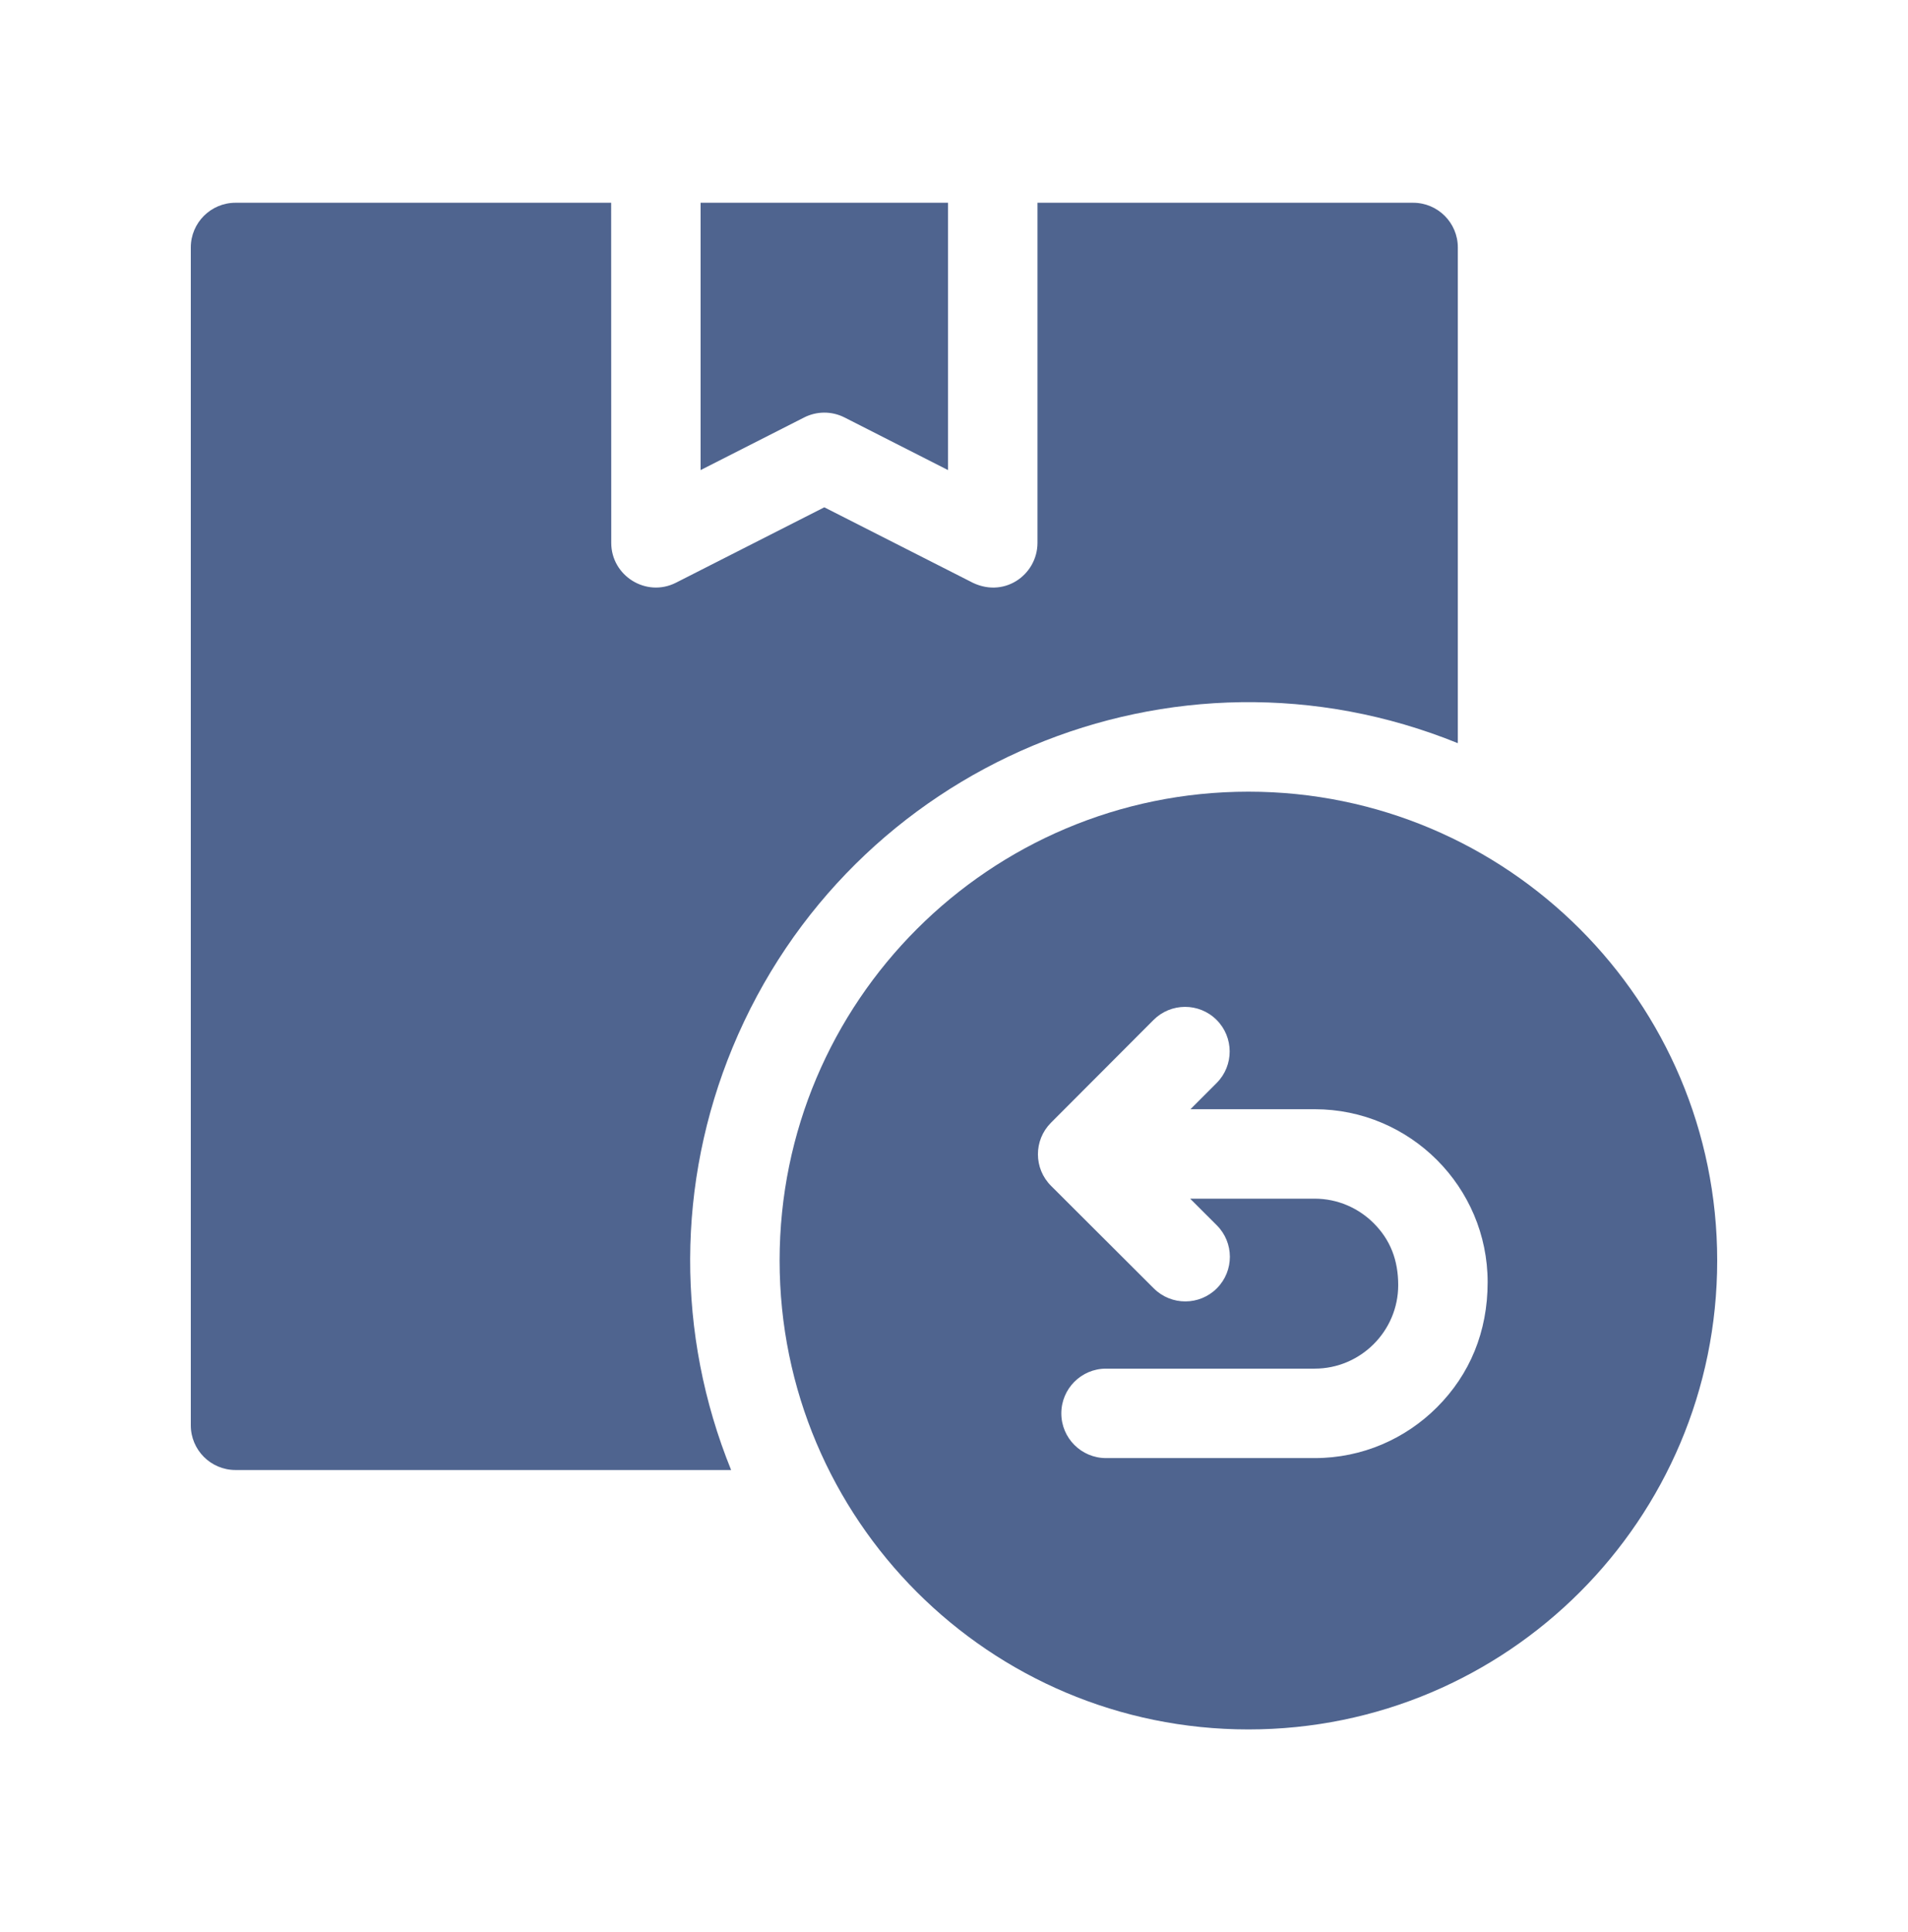 <svg width="80" height="81" viewBox="0 0 80 81" fill="none" xmlns="http://www.w3.org/2000/svg">
<path fill-rule="evenodd" clip-rule="evenodd" d="M35.405 17.498L39.75 19.707V8.5H29.375V19.707L33.716 17.501C34.228 17.241 34.852 17.22 35.405 17.498Z" fill="#4F648F"/>
<path fill-rule="evenodd" clip-rule="evenodd" d="M61.125 31.155V10.375C61.125 9.339 60.286 8.5 59.25 8.5H43.5V22.758C43.5 24.106 42.062 25.144 40.657 24.363L34.562 21.267L28.342 24.428C27.094 25.06 25.628 24.137 25.629 22.758L25.625 8.5H9.875C8.839 8.5 8 9.339 8 10.375V59.75C8 60.786 8.839 61.625 9.875 61.625H30.655C28.342 55.926 28.366 49.586 30.719 43.906C35.64 32.027 49.21 26.319 61.125 31.155Z" fill="#4F648F"/>
<path fill-rule="evenodd" clip-rule="evenodd" d="M66.243 38.945C62.685 35.388 57.772 33.188 52.344 33.188C46.916 33.188 42.002 35.388 38.445 38.945C34.888 42.502 32.688 47.416 32.688 52.844C32.688 58.272 34.888 63.185 38.445 66.743C42.002 70.3 46.916 72.5 52.344 72.5C57.772 72.5 62.685 70.3 66.243 66.743C69.8 63.185 72 58.272 72 52.844C72 47.416 69.8 42.502 66.243 38.945ZM60.248 58.998C58.935 60.311 57.123 61.125 55.124 61.125H46.375C45.339 61.125 44.5 60.286 44.5 59.25C44.5 58.214 45.339 57.375 46.375 57.375H55.124C57.05 57.375 58.625 55.8 58.625 53.874C58.625 52.833 58.3 51.981 57.597 51.278C56.962 50.644 56.087 50.25 55.124 50.25H49.901L51.015 51.362C51.748 52.09 51.751 53.274 51.023 54.006C50.295 54.738 49.111 54.741 48.379 54.013L44.07 49.713C43.338 48.985 43.335 47.801 44.063 47.069L48.363 42.761C49.091 42.029 50.275 42.025 51.007 42.753C51.739 43.481 51.743 44.665 51.015 45.398L49.914 46.5H55.124C59.121 46.5 62.375 49.754 62.375 53.751C62.375 55.831 61.628 57.619 60.248 58.998Z" fill="#4F648F"/>
</svg>
